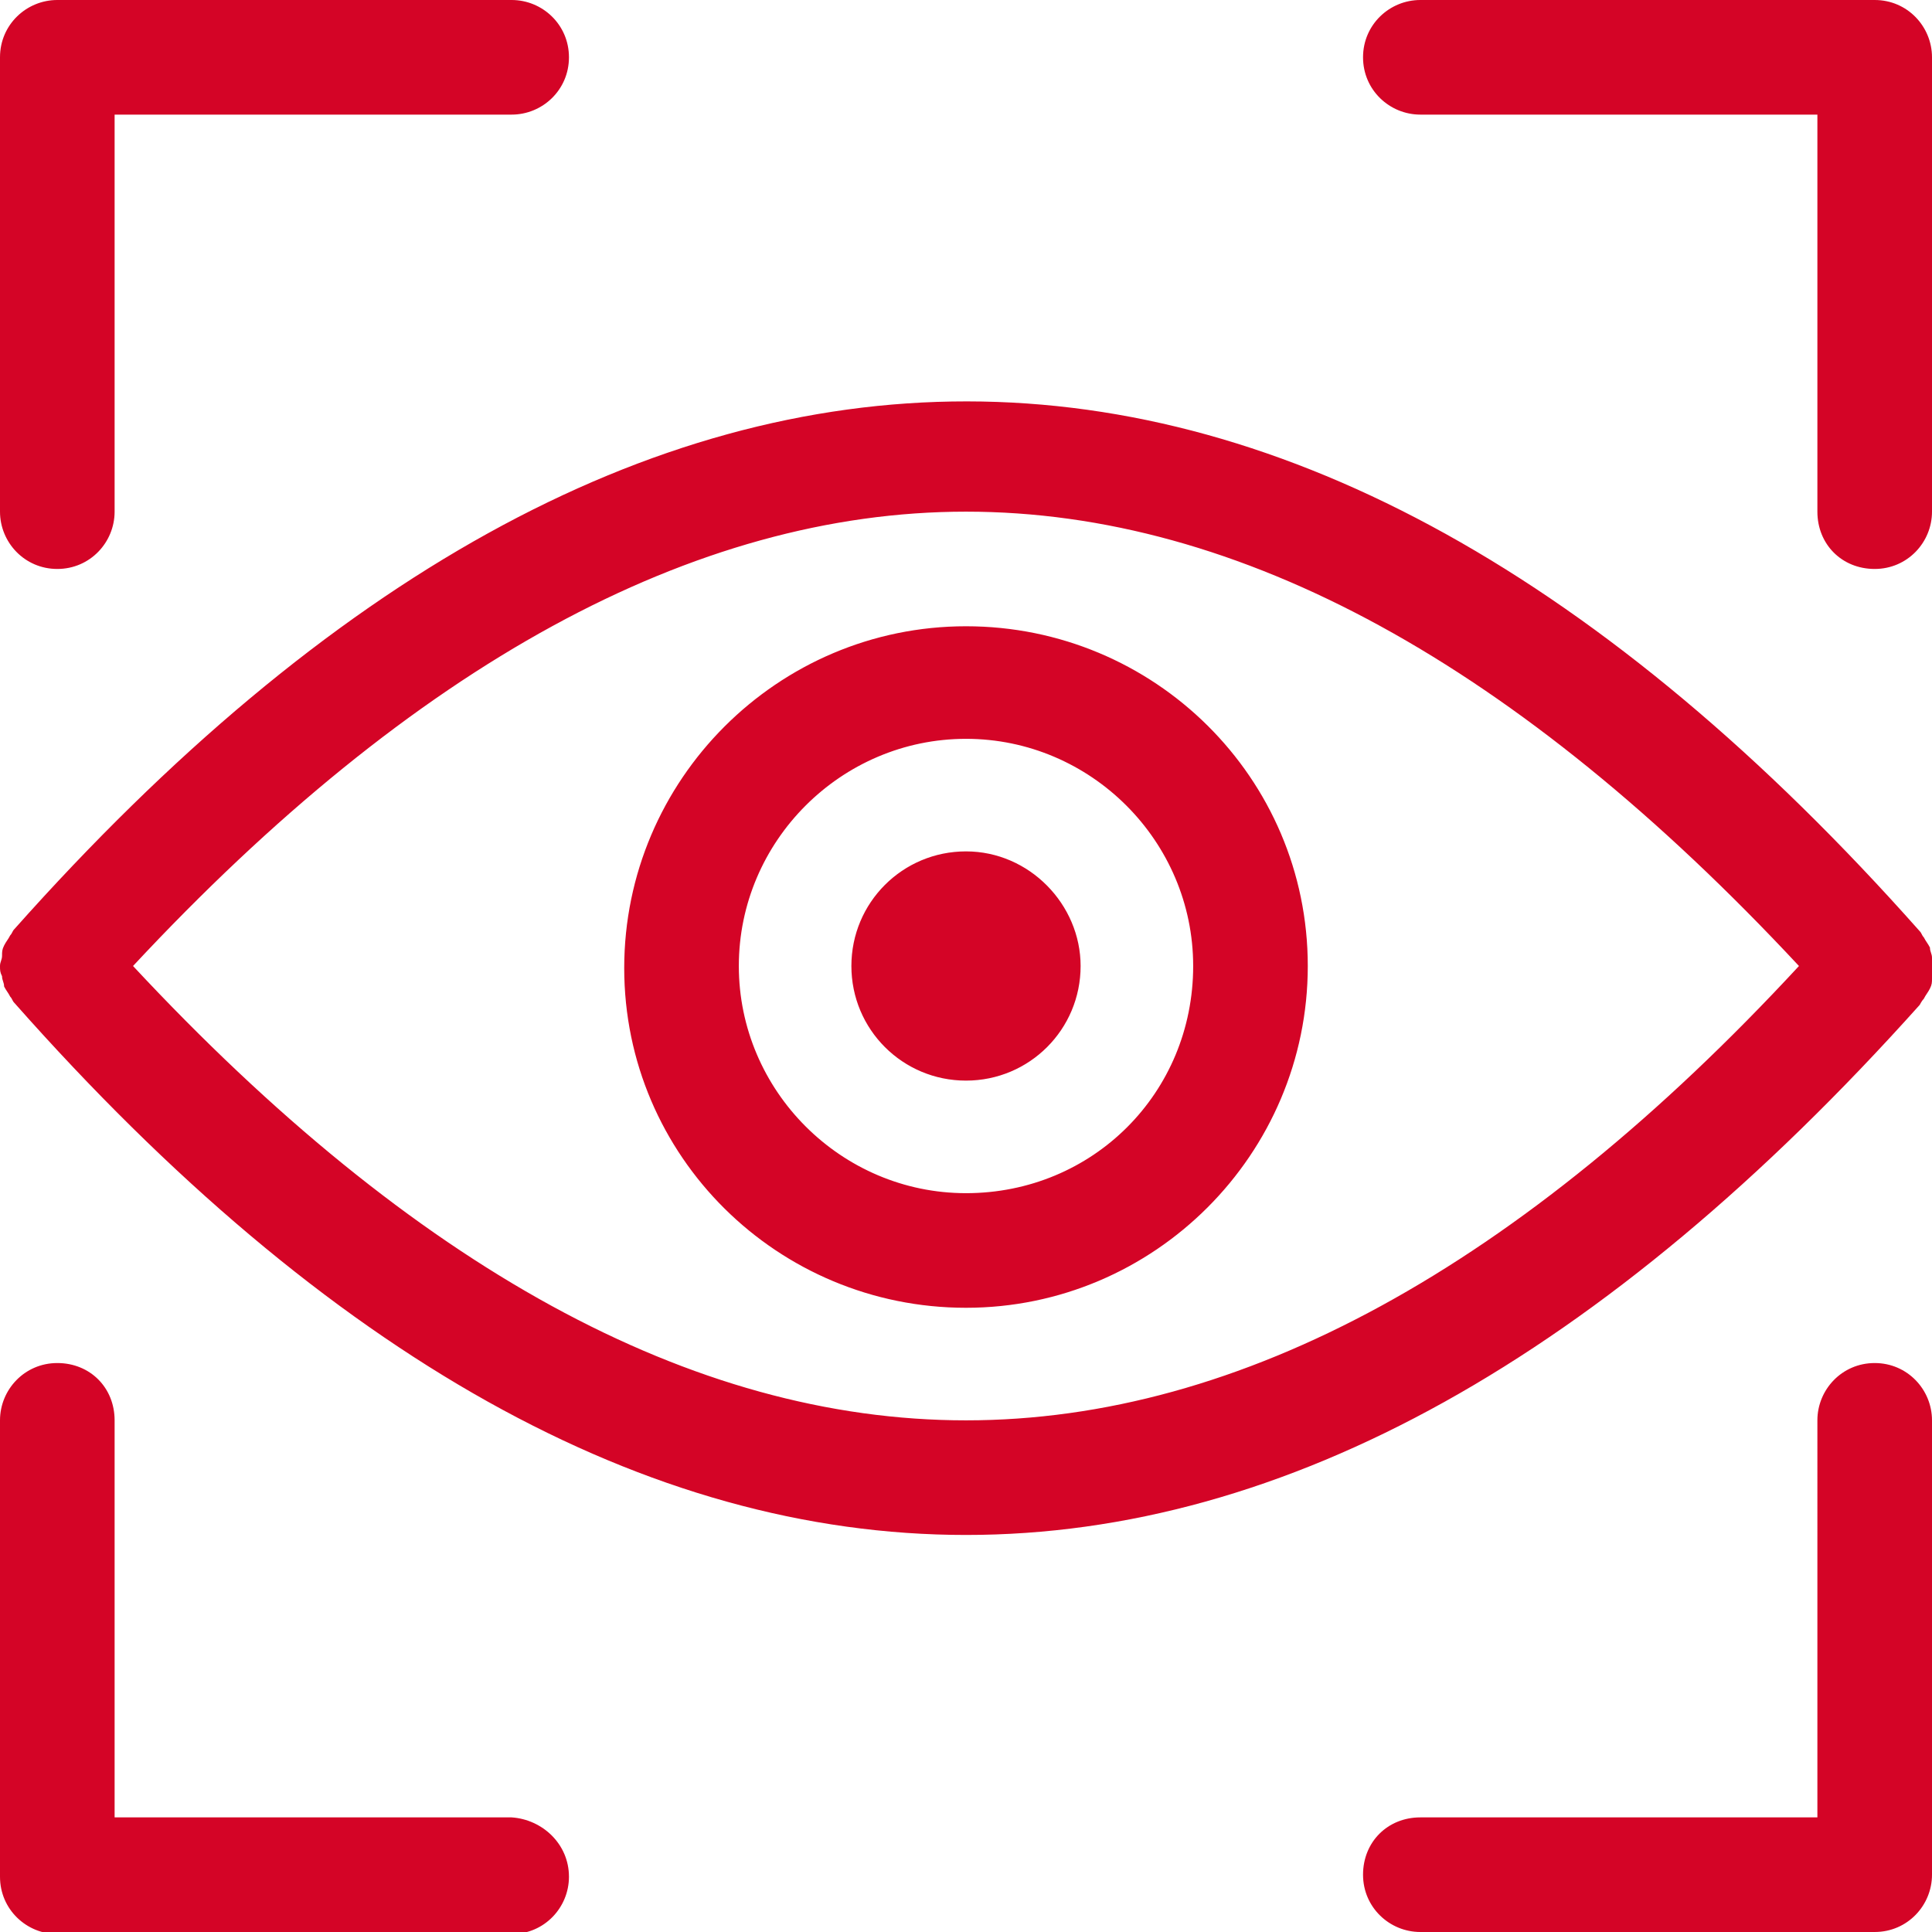 <?xml version="1.0" encoding="utf-8"?>
<!-- Generator: Adobe Illustrator 25.4.1, SVG Export Plug-In . SVG Version: 6.00 Build 0)  -->
<!DOCTYPE svg PUBLIC "-//W3C//DTD SVG 1.1//EN" "http://www.w3.org/Graphics/SVG/1.1/DTD/svg11.dtd">
<svg version="1.1" id="Camada_1" xmlns:x="http://ns.adobe.com/Extensibility/1.0/" xmlns:i="http://ns.adobe.com/AdobeIllustrator/10.0/" xmlns:graph="http://ns.adobe.com/Graphs/1.0/"
	 xmlns="http://www.w3.org/2000/svg" xmlns:xlink="http://www.w3.org/1999/xlink" x="0px" y="0px" viewBox="0 0 94.4 94.4"
	 style="enable-background:new 0 0 94.4 94.4;" xml:space="preserve">
<style type="text/css">
	.st0{fill:#D40426;}
</style>
<path class="st0" d="M93.8,49.1c0,0,0.1-0.2,0.2-0.3c0.1-0.2,0.2-0.3,0.3-0.5s0.1-0.3,0.1-0.5c0-0.2,0.1-0.3,0.1-0.5
	c0-0.2,0-0.3-0.1-0.5c0-0.2-0.1-0.3-0.1-0.5c-0.1-0.2-0.2-0.3-0.3-0.5c-0.1-0.1-0.1-0.2-0.2-0.3C63.2,11,31.3,11,0.7,45.4
	c-0.1,0.1-0.1,0.2-0.2,0.3c-0.1,0.2-0.2,0.3-0.3,0.5c-0.1,0.2-0.1,0.3-0.1,0.5C0.1,46.9,0,47,0,47.2c0,0.2,0,0.3,0.1,0.5
	c0,0.2,0.1,0.3,0.1,0.5c0.1,0.2,0.2,0.3,0.3,0.5c0.1,0.1,0.1,0.2,0.2,0.3C16,66.3,31.6,75,47.2,75S78.4,66.3,93.8,49.1L93.8,49.1z
	 M47.2,69.4c-13.4,0-27-7.5-40.7-22.2C20.2,32.5,33.9,25,47.2,25c13.4,0,27,7.5,40.7,22.2C74.3,61.9,60.6,69.4,47.2,69.4z
	 M47.2,30.6c-9.2,0-16.7,7.5-16.7,16.7S38,63.9,47.2,63.9s16.7-7.5,16.7-16.7S56.4,30.6,47.2,30.6z M47.2,58.3
	c-6.1,0-11.1-5-11.1-11.1c0-6.1,5-11.1,11.1-11.1c6.1,0,11.1,5,11.1,11.1C58.3,53.4,53.4,58.3,47.2,58.3z M52.8,47.2
	c0,3.1-2.5,5.6-5.6,5.6s-5.6-2.5-5.6-5.6c0-3.1,2.5-5.6,5.6-5.6S52.8,44.2,52.8,47.2z M0,25V2.8C0,1.2,1.3,0,2.8,0H25
	c1.5,0,2.8,1.2,2.8,2.8S26.5,5.6,25,5.6H5.6V25c0,1.5-1.2,2.8-2.8,2.8S0,26.5,0,25L0,25z M94.4,2.8V25c0,1.5-1.2,2.8-2.8,2.8
	s-2.8-1.2-2.8-2.8V5.6H69.4c-1.5,0-2.8-1.2-2.8-2.8S67.9,0,69.4,0h22.2C93.2,0,94.4,1.3,94.4,2.8L94.4,2.8z M27.8,91.7
	c0,1.5-1.2,2.8-2.8,2.8H2.8c-1.5,0-2.8-1.2-2.8-2.8V69.4c0-1.5,1.2-2.8,2.8-2.8s2.8,1.2,2.8,2.8v19.4H25
	C26.5,88.9,27.8,90.1,27.8,91.7L27.8,91.7z M94.4,69.4v22.2c0,1.5-1.2,2.8-2.8,2.8H69.4c-1.5,0-2.8-1.2-2.8-2.8s1.2-2.8,2.8-2.8
	h19.4V69.4c0-1.5,1.2-2.8,2.8-2.8S94.4,67.9,94.4,69.4L94.4,69.4z"/>
</svg>
